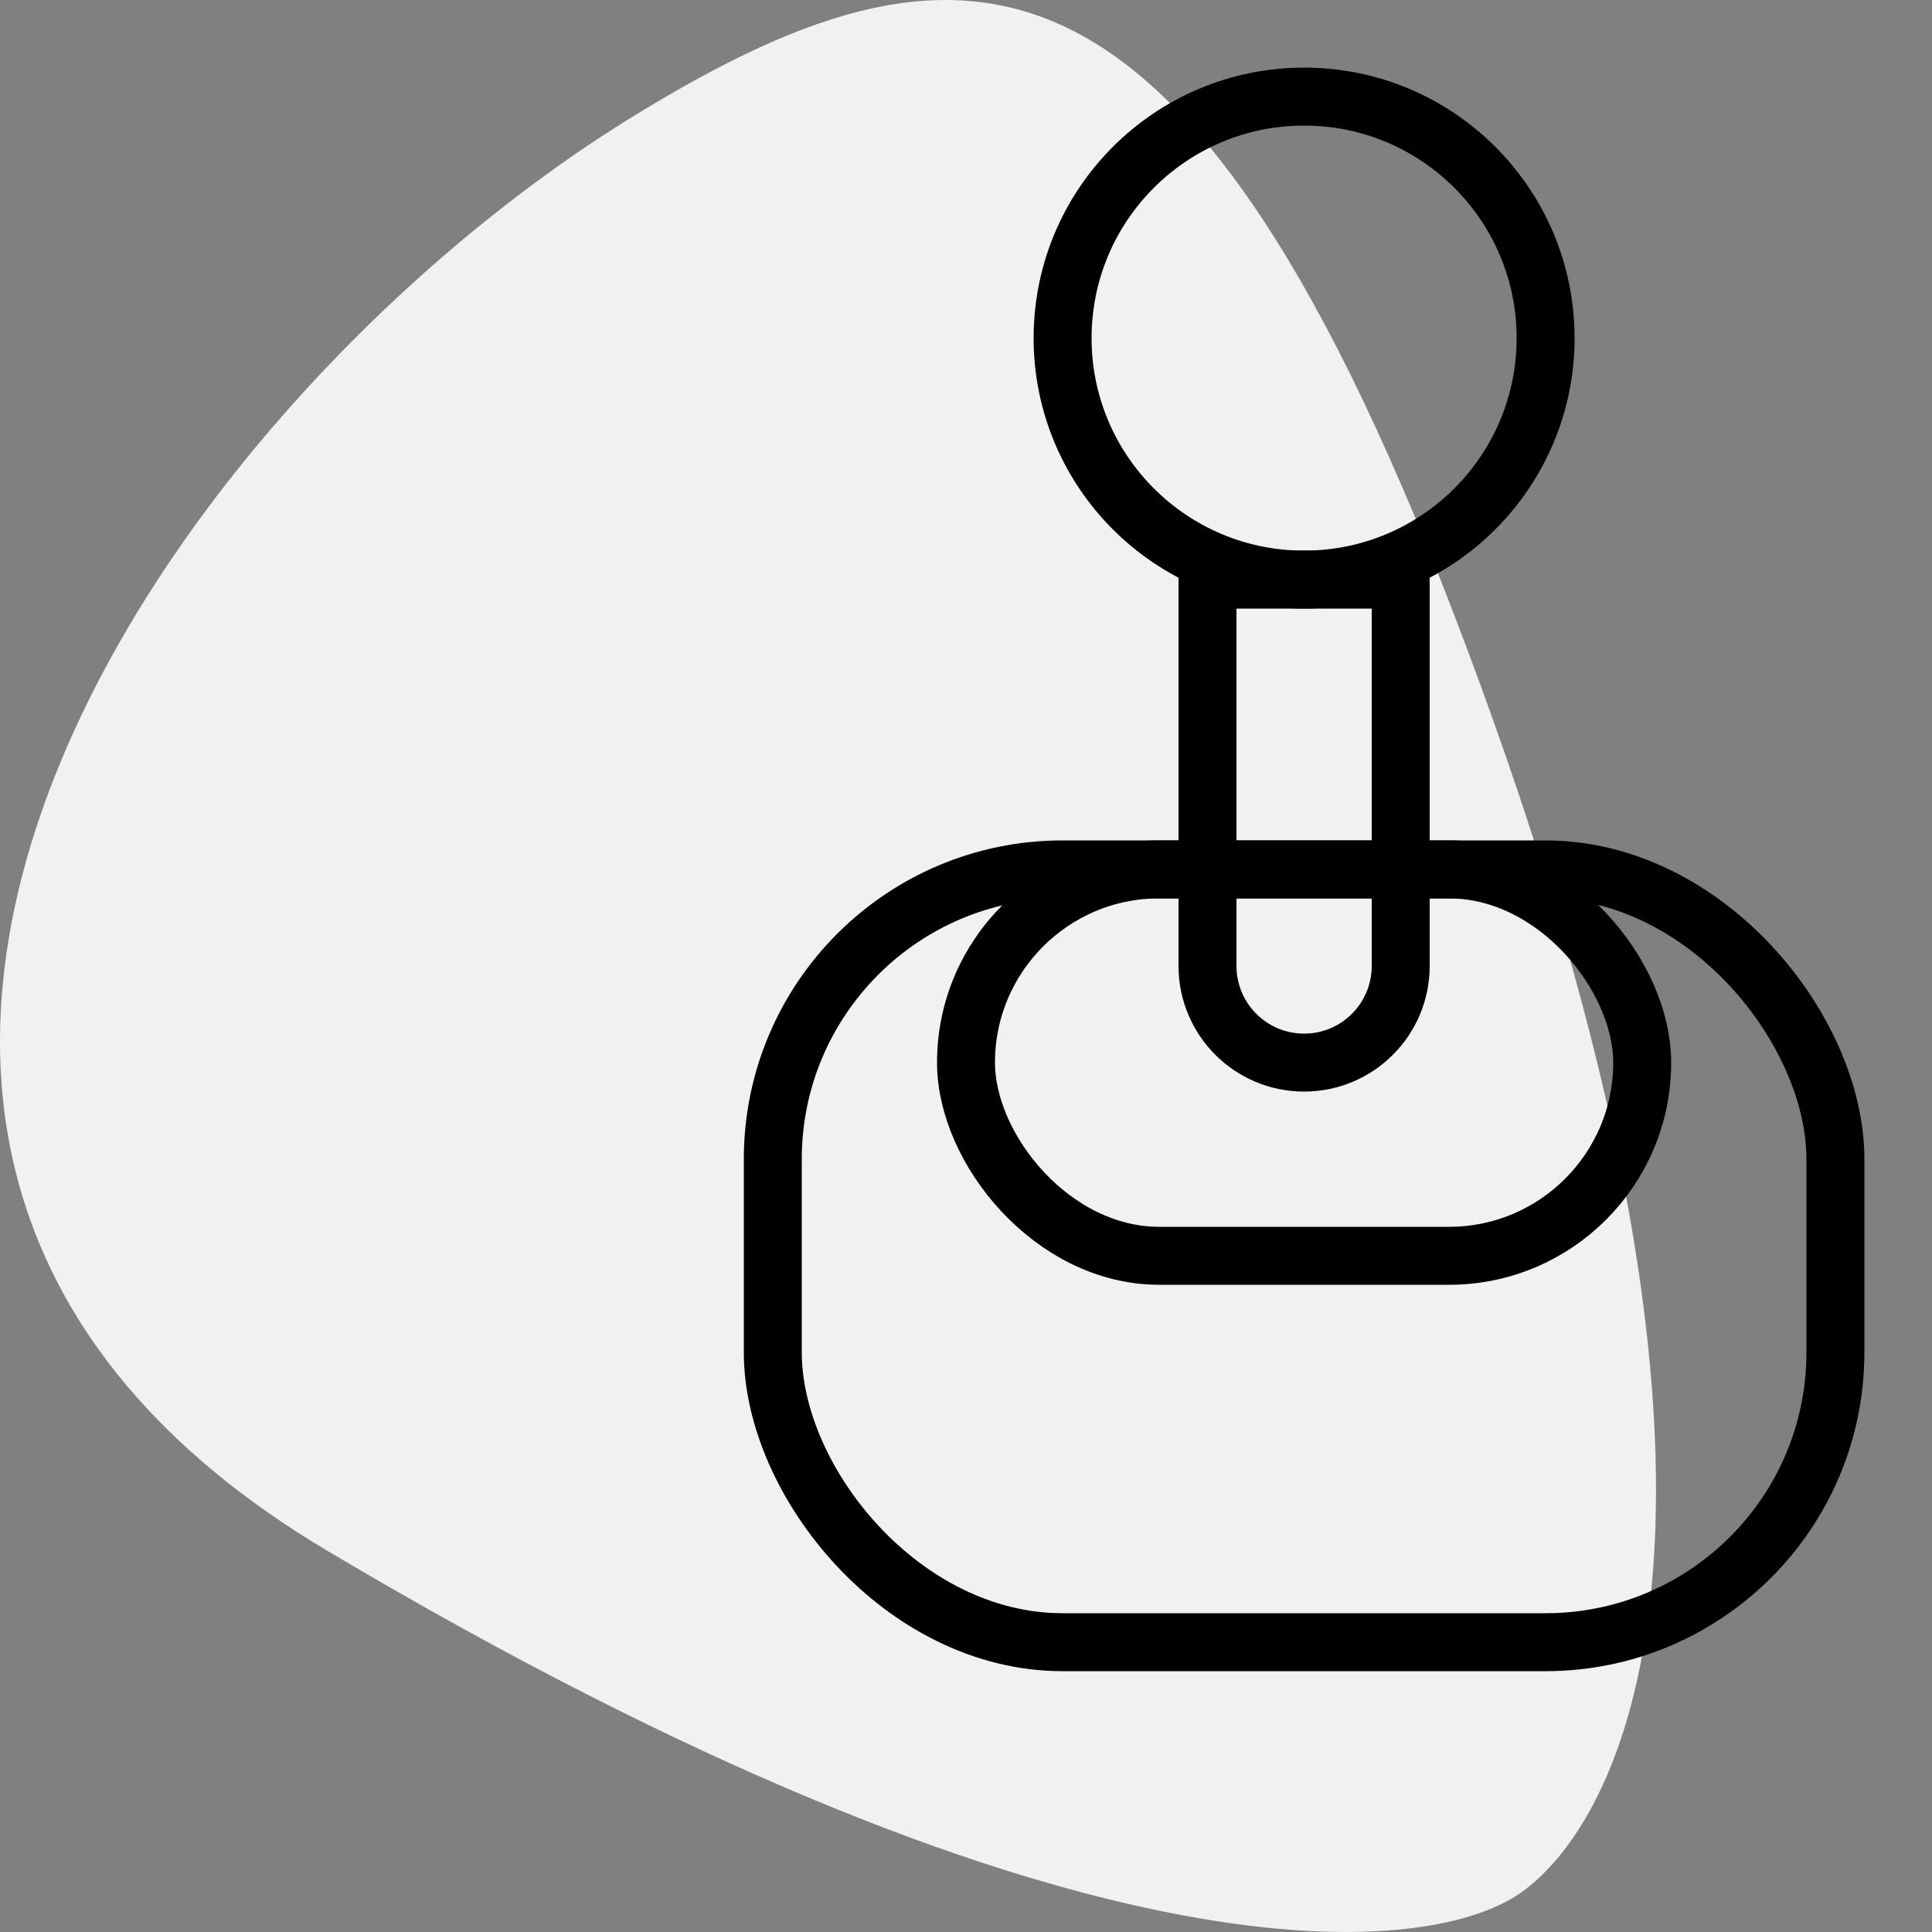 <svg width="20" height="20" viewBox="0 0 20 20" fill="none" xmlns="http://www.w3.org/2000/svg">
<rect x="0" y="0" width="20" height="20" fill="#808080" stroke="none"/>
<path d="M15.741 19.595C14.729 20.302 11.018 20.585 3.394 16.057C-3.637 11.881 1.675 4.197 6.565 1.198C10.141 -0.996 12.502 -0.854 15.471 7.495C18.44 15.845 16.753 18.887 15.741 19.595Z" fill="#F1F1F1"/>
<path d="M12.5 6H14.5V10C14.5 10.552 14.052 11 13.5 11V11C12.948 11 12.5 10.552 12.5 10V6Z" stroke="black" stroke-width="0.6" stroke-linecap="round" stroke-linejoin="round"/>
<circle cx="13.5" cy="3.5" r="2.5" stroke="black" stroke-width="0.6" stroke-linecap="round" stroke-linejoin="round"/>
<rect x="8" y="9" width="11" height="8" rx="3" stroke="black" stroke-width="0.6" stroke-linecap="round" stroke-linejoin="round"/>
<rect x="10" y="9" width="7" height="4" rx="2" stroke="black" stroke-width="0.6" stroke-linecap="round" stroke-linejoin="round"/>
</svg>
